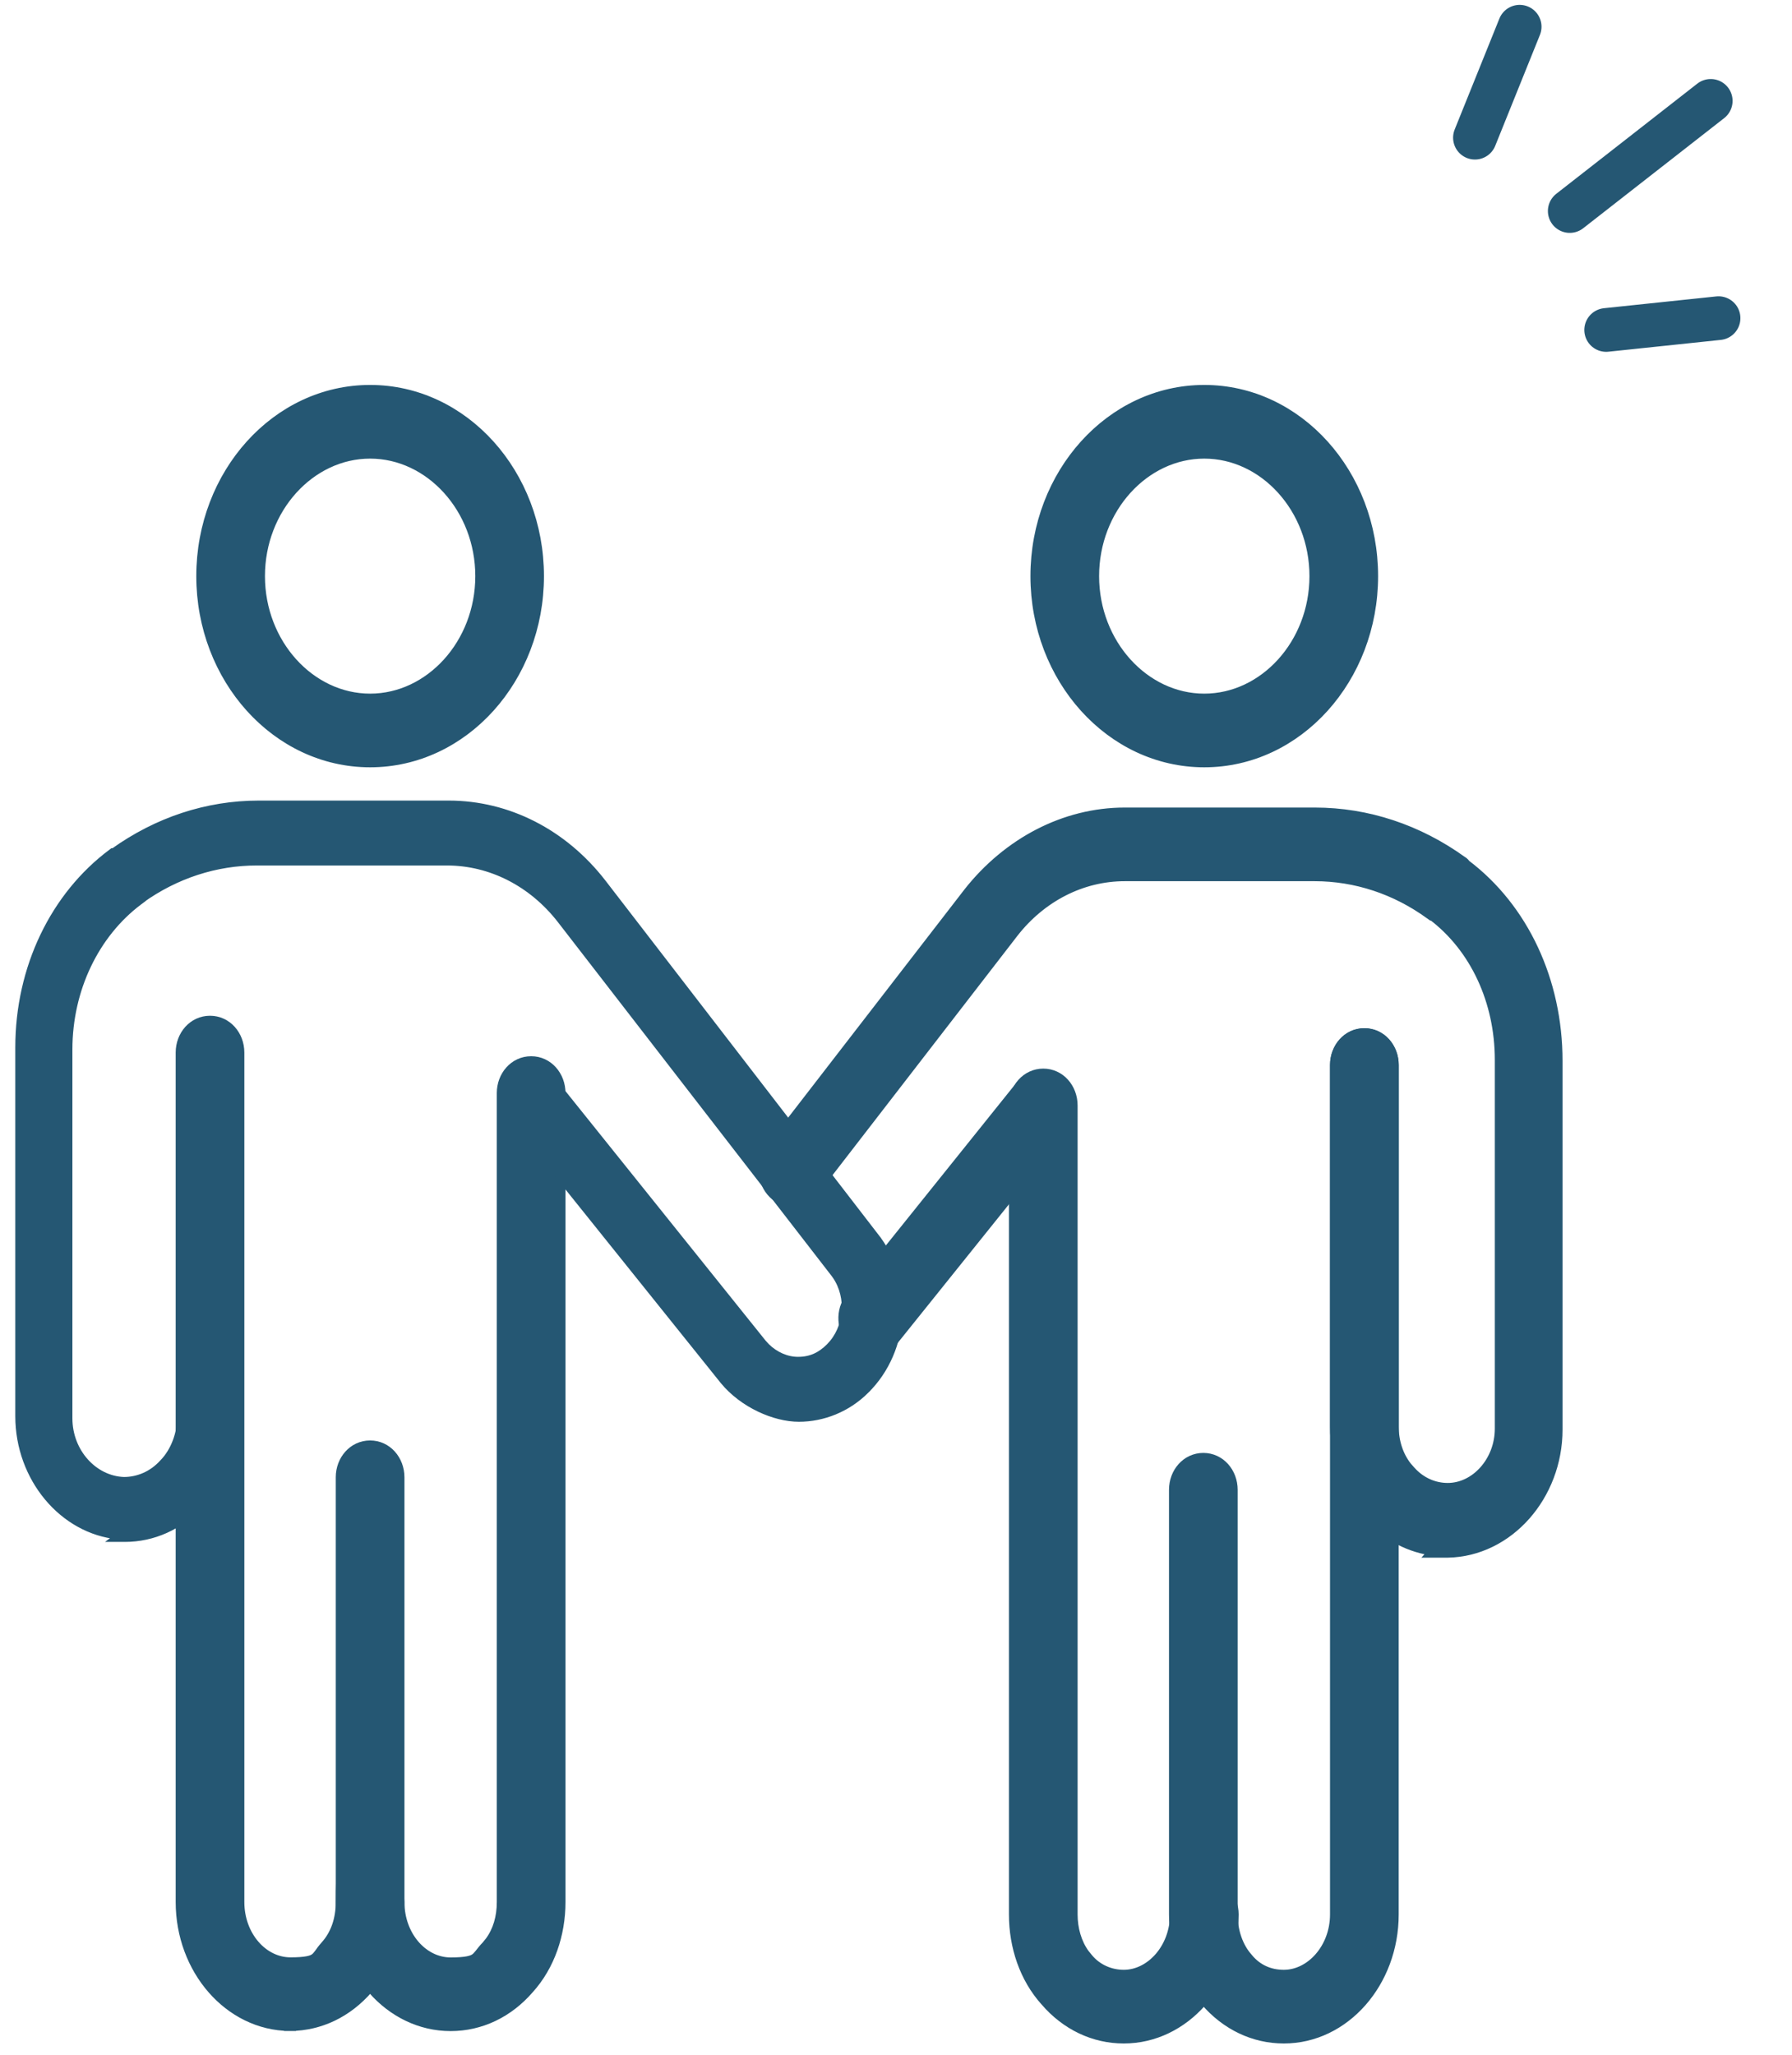 <svg width="82" height="94" viewBox="0 0 82 94" fill="none" xmlns="http://www.w3.org/2000/svg">
<path d="M24.305 48.566C25.066 48.566 25.626 49.224 25.626 50.001V87.01C25.626 88.482 25.138 89.916 24.193 90.963C23.25 92.056 21.983 92.661 20.62 92.661C17.841 92.661 15.615 90.102 15.615 87.01C15.615 86.264 15.644 85.793 15.704 85.513C15.732 85.38 15.776 85.244 15.864 85.15C15.915 85.097 15.982 85.055 16.065 85.041C16.145 85.028 16.216 85.044 16.269 85.065C16.364 85.104 16.447 85.177 16.504 85.23C16.536 85.259 16.569 85.29 16.599 85.32C16.63 85.351 16.659 85.381 16.689 85.409C16.749 85.467 16.802 85.51 16.85 85.54C16.898 85.57 16.925 85.575 16.936 85.575C17.697 85.575 18.257 86.233 18.257 87.01C18.257 88.568 19.337 89.792 20.62 89.792C21.342 89.792 21.606 89.707 21.753 89.606C21.828 89.554 21.886 89.488 21.967 89.387C22.044 89.29 22.141 89.161 22.277 89.022L22.441 88.82C22.799 88.332 22.983 87.712 22.983 87.01V50.001C22.983 49.224 23.544 48.566 24.305 48.566Z" fill="#255773" stroke="#255773" stroke-width="0.5"/>
<path d="M9.61 46.715C10.371 46.715 10.931 47.372 10.931 48.149V87.006C10.931 88.564 12.011 89.788 13.294 89.788C14.018 89.788 14.279 89.703 14.419 89.603C14.489 89.554 14.544 89.49 14.617 89.391C14.688 89.294 14.78 89.16 14.908 89.018C15.373 88.503 15.614 87.808 15.614 87.006V67.578C15.614 66.801 16.175 66.143 16.936 66.143C17.697 66.143 18.257 66.801 18.257 67.578V87.006C18.257 88.48 17.768 89.917 16.821 90.965L16.82 90.964C15.887 92.043 14.639 92.644 13.294 92.656V92.658H13.251V92.656C10.491 92.63 8.289 90.083 8.289 87.006V48.149C8.289 47.372 8.849 46.715 9.61 46.715Z" fill="#255773" stroke="#255773" stroke-width="0.5"/>
<path d="M20.535 36.772C23.241 36.772 25.811 38.075 27.594 40.384L40.018 56.495H40.017C41.691 58.545 41.514 61.757 39.617 63.611L39.618 63.612C38.776 64.445 37.667 64.888 36.557 64.888C35.44 64.888 33.984 64.25 33.1 63.174L33.099 63.173L23.288 50.947V50.946C22.855 50.413 22.903 49.569 23.385 49.089C23.879 48.597 24.667 48.656 25.106 49.195H25.107L34.916 61.42L35.076 61.595C35.47 61.983 35.995 62.218 36.514 62.218C37.11 62.218 37.545 62.002 37.95 61.599L38.107 61.424C38.845 60.517 38.868 59.119 38.111 58.198L38.109 58.195L25.643 42.084C24.341 40.412 22.455 39.441 20.449 39.441H11.753C9.882 39.441 8.051 40.032 6.462 41.169L6.468 41.178L6.359 41.259C4.387 42.744 3.163 45.257 3.163 48.01V64.88C3.163 66.421 4.309 67.669 5.673 67.714C6.315 67.713 6.959 67.447 7.443 66.911L7.447 66.907C7.973 66.371 8.261 65.558 8.261 64.785V48.247C8.261 47.515 8.786 46.912 9.482 46.912C10.179 46.912 10.703 47.516 10.703 48.247V64.785C10.703 66.291 10.133 67.748 9.165 68.818C8.238 69.844 6.998 70.384 5.712 70.384H5.257L5.412 70.268C2.863 70.026 0.85 67.618 0.85 64.785V47.915C0.85 44.271 2.454 40.955 5.108 38.981L5.148 38.951H5.194C7.18 37.531 9.465 36.772 11.838 36.772H20.535Z" fill="#255773" stroke="#255773" stroke-width="0.3"/>
<path d="M47.739 49.133C48.5 49.133 49.059 49.79 49.06 50.567V87.576C49.06 88.238 49.245 88.889 49.602 89.385L49.767 89.588L49.773 89.596C50.193 90.102 50.806 90.358 51.423 90.358C52.666 90.358 53.786 89.132 53.786 87.576C53.786 87.155 53.816 86.846 53.879 86.623C53.943 86.397 54.054 86.222 54.242 86.135C54.413 86.056 54.596 86.078 54.723 86.096C54.871 86.117 54.981 86.142 55.107 86.142C55.868 86.142 56.429 86.799 56.429 87.576C56.428 90.669 54.203 93.228 51.423 93.228C50.06 93.228 48.793 92.624 47.85 91.53V91.529C46.905 90.482 46.418 89.048 46.418 87.576V50.567C46.418 49.79 46.978 49.133 47.739 49.133Z" fill="#255773" stroke="#255773" stroke-width="0.5"/>
<path d="M62.432 47.285C63.193 47.285 63.753 47.943 63.753 48.72V87.576C63.753 90.669 61.527 93.228 58.747 93.228C57.384 93.228 56.117 92.624 55.174 91.53C54.233 90.44 53.742 89.054 53.742 87.576V68.148C53.742 67.371 54.303 66.713 55.063 66.713C55.824 66.713 56.384 67.371 56.384 68.148V87.576C56.384 88.333 56.627 89.074 57.091 89.588L57.098 89.597C57.519 90.105 58.09 90.358 58.747 90.358C59.99 90.358 61.11 89.132 61.11 87.576V48.72C61.11 47.943 61.671 47.285 62.432 47.285Z" fill="#255773" stroke="#255773" stroke-width="0.5"/>
<path d="M60.162 37.191C62.569 37.191 64.886 37.965 66.894 39.411C66.898 39.413 66.903 39.416 66.908 39.419C66.922 39.428 66.941 39.441 66.962 39.458C66.981 39.474 67.009 39.501 67.034 39.535C67.038 39.541 67.04 39.548 67.045 39.555C69.697 41.554 71.25 44.882 71.25 48.529V65.399C71.25 68.402 69.022 70.954 66.25 71.004H65.598L65.668 70.925C64.549 70.796 63.493 70.261 62.676 69.357C61.692 68.269 61.111 66.787 61.111 65.257V48.719C61.112 47.942 61.672 47.284 62.433 47.284C63.193 47.284 63.754 47.942 63.754 48.719V65.257C63.754 65.954 63.968 66.607 64.36 67.106L64.539 67.309L64.546 67.316C65.012 67.832 65.63 68.087 66.245 68.087C67.536 68.087 68.651 66.854 68.651 65.352V48.482C68.651 45.785 67.506 43.331 65.561 41.861H65.522L65.455 41.813C63.869 40.659 62.035 40.061 60.162 40.06H51.466C49.493 40.06 47.635 41.014 46.351 42.664L37.27 54.416C36.796 55.052 35.935 55.12 35.395 54.583C34.888 54.078 34.773 53.175 35.25 52.589L44.328 40.843L44.329 40.841C46.127 38.561 48.724 37.191 51.466 37.191H60.162Z" fill="#255773" stroke="#255773" stroke-width="0.5"/>
<path d="M46.73 49.655C47.205 49.072 48.062 49.006 48.6 49.541C49.118 50.057 49.169 50.958 48.703 51.532L48.704 51.533L40.911 61.24L40.912 61.241C40.649 61.59 40.284 61.709 39.941 61.718V61.72H39.898V61.717C39.594 61.707 39.295 61.591 39.048 61.373L39.042 61.368L39.037 61.362C38.518 60.846 38.467 59.943 38.934 59.369L46.73 49.656L46.73 49.655Z" fill="#255773" stroke="#255773" stroke-width="0.5"/>
<path d="M16.936 17.859C21.21 17.859 24.641 21.692 24.641 26.355C24.641 31.017 21.21 34.85 16.936 34.85C12.663 34.85 9.232 31.017 9.232 26.355C9.232 21.692 12.663 17.859 16.936 17.859ZM16.936 20.729C14.185 20.729 11.874 23.246 11.874 26.355C11.874 29.463 14.185 31.98 16.936 31.98C19.688 31.98 21.999 29.463 21.999 26.355C21.999 23.246 19.688 20.729 16.936 20.729Z" fill="#255773" stroke="#255773" stroke-width="0.5"/>
<path d="M55.106 17.859C59.38 17.859 62.81 21.692 62.81 26.355C62.81 31.017 59.38 34.85 55.106 34.85C50.833 34.85 47.402 31.017 47.402 26.355C47.402 21.692 50.833 17.859 55.106 17.859ZM55.106 20.729C52.355 20.729 50.044 23.246 50.044 26.355C50.044 29.463 52.355 31.98 55.106 31.98C57.858 31.98 60.169 29.463 60.169 26.355C60.169 23.246 57.858 20.729 55.106 20.729Z" fill="#255773" stroke="#255773" stroke-width="0.5"/>
<path d="M78.281 4.615L71.83 9.653" stroke="#255773" stroke-width="2" stroke-linecap="round" stroke-linejoin="round"/>
<path d="M69.538 1.223L67.492 6.298" stroke="#255773" stroke-width="2" stroke-linecap="round" stroke-linejoin="round"/>
<path d="M78.639 14.554L73.497 15.094" stroke="#255773" stroke-width="2" stroke-linecap="round" stroke-linejoin="round"/>
</svg>
